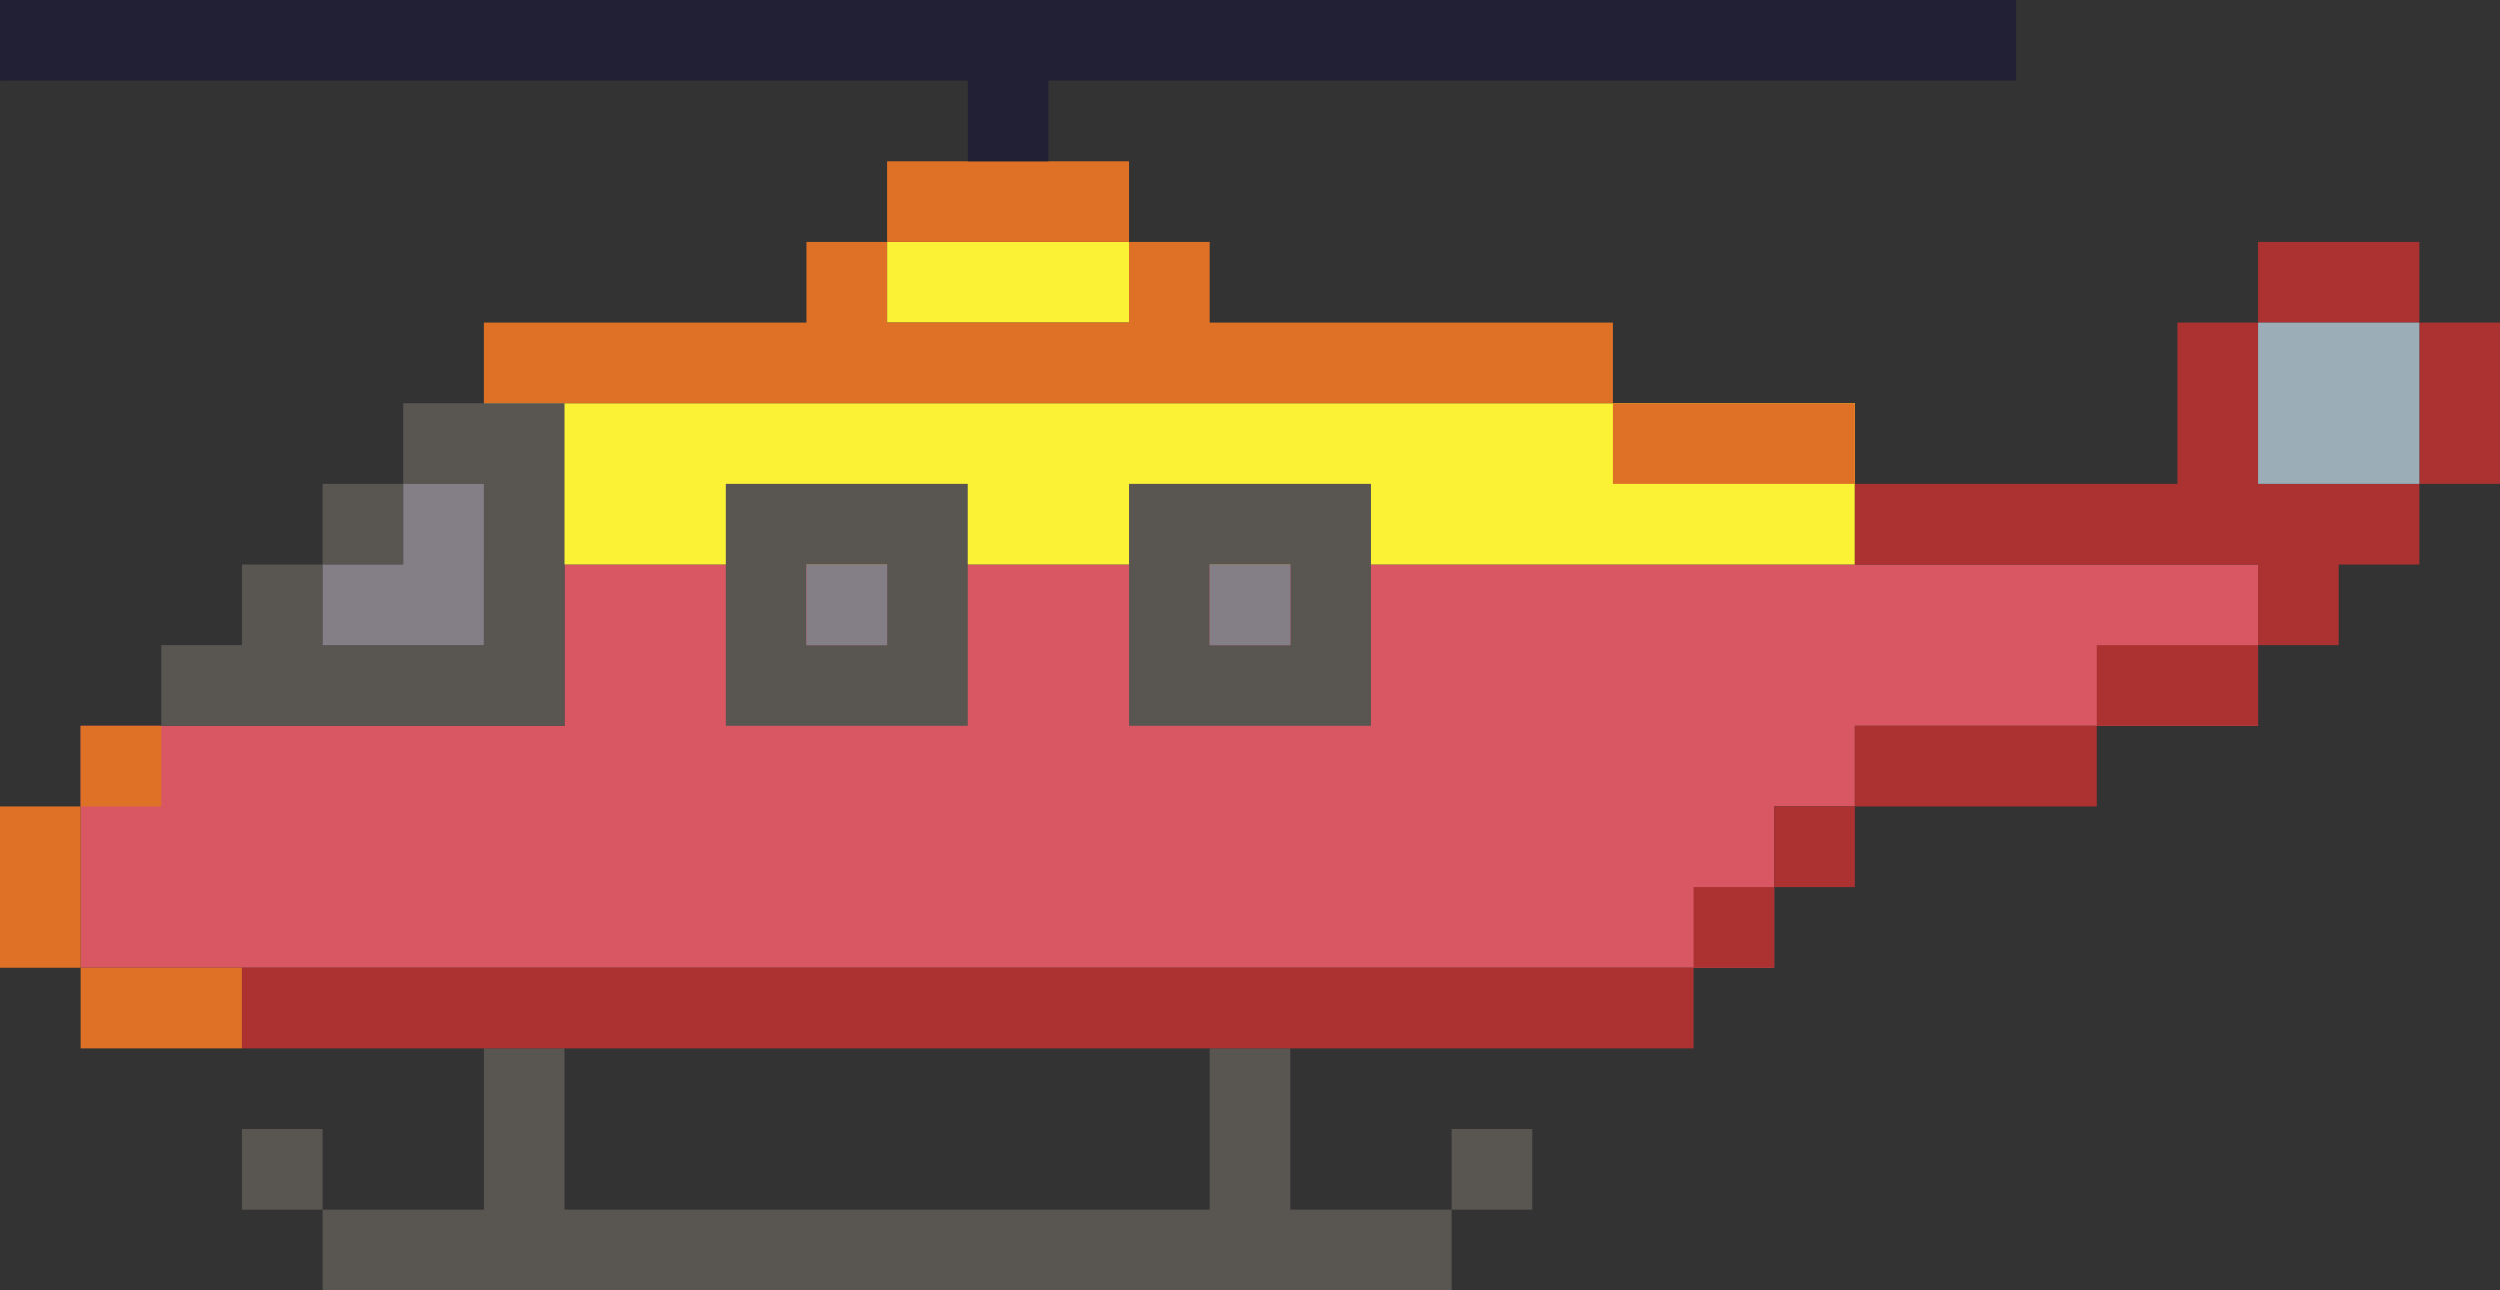<?xml version="1.0" encoding="UTF-8" standalone="no"?>
<!-- Created with Inkscape (http://www.inkscape.org/) -->

<svg
   xmlns:dc="http://purl.org/dc/elements/1.1/"
   xmlns:cc="http://creativecommons.org/ns#"
   xmlns:rdf="http://www.w3.org/1999/02/22-rdf-syntax-ns#"
   xmlns:svg="http://www.w3.org/2000/svg"
   xmlns="http://www.w3.org/2000/svg"
   xmlns:sodipodi="http://sodipodi.sourceforge.net/DTD/sodipodi-0.dtd"
   xmlns:inkscape="http://www.inkscape.org/namespaces/inkscape"
   width="174.978mm"
   height="90.311mm"
   viewBox="0 0 620 320"
   id="svg4575"
   version="1.1"
   inkscape:version="0.91 r13725"
   sodipodi:docname="PixelartHelicopter.svg">
  <rect x="0" y="0" width="620" height="320" fill="#333333" stroke="none"/>
  <defs
     id="defs4577" />
  <sodipodi:namedview
     id="base"
     pagecolor="#ffffff"
     bordercolor="#666666"
     borderopacity="1.0"
     inkscape:pageopacity="0.0"
     inkscape:pageshadow="2"
     inkscape:zoom="1.6758064"
     inkscape:cx="310.00001"
     inkscape:cy="160"
     inkscape:document-units="px"
     inkscape:current-layer="layer1"
     showgrid="false"
     fit-margin-top="0"
     fit-margin-left="0"
     fit-margin-right="0"
     fit-margin-bottom="0"
     inkscape:window-width="1600"
     inkscape:window-height="837"
     inkscape:window-x="-8"
     inkscape:window-y="-8"
     inkscape:window-maximized="1" />
  <g
     inkscape:label="Layer 1"
     inkscape:groupmode="layer"
     id="layer1"
     transform="translate(-72.857,-320.934)">
    <g
       transform="translate(-47.143,-71.428)"
       id="g5123">
      <path
         inkscape:connector-curvature="0"
         id="rect4493"
         d="m 260,532.361 0,40 -120,0 0,60 420,0 0,-40 20,0 0,-20 100,0 0,-40 -420,0 z"
         style="opacity:1;fill:#d95763;fill-opacity:1;stroke:none;stroke-width:1;stroke-miterlimit:4;stroke-dasharray:none;stroke-dashoffset:0;stroke-opacity:1" />
      <path
         inkscape:connector-curvature="0"
         id="rect4487"
         d="m 340,452.361 0,20 60,0 0,-20 -60,0 z m -100,40 0,40 340,0 0,-40 -340,0 z"
         style="opacity:1;fill:#fbf236;fill-opacity:1;stroke:none;stroke-width:1;stroke-miterlimit:4;stroke-dasharray:none;stroke-dashoffset:0;stroke-opacity:1" />
      <path
         inkscape:connector-curvature="0"
         id="rect4313"
         d="m 340,432.361 0,20 20,0 20,0 20,0 0,-20 -20,0 -20,0 -20,0 z m 60,20 0,20 -20,0 -20,0 -20,0 0,-20 -20,0 0,20 -20,0 -20,0 -20,0 -20,0 0,20 20,0 20,0 20,0 20,0 20,0 20,0 20,0 20,0 20,0 20,0 20,0 20,0 20,0 20,0 0,-20 -20,0 -20,0 -20,0 -20,0 -20,0 0,-20 -20,0 z m 120,40 0,20 20,0 20,0 20,0 0,-20 -20,0 -20,0 -20,0 z m -380,80 0,20 20,0 0,-20 -20,0 z m 0,20 -20,0 0,20 0,20 20,0 0,-20 0,-20 z m 0,40 0,20 20,0 20,0 0,-20 -20,0 -20,0 z"
         style="opacity:1;fill:#df7126;fill-opacity:1;stroke:none;stroke-width:1;stroke-miterlimit:4;stroke-dasharray:none;stroke-dashoffset:0;stroke-opacity:1" />
      <path
         inkscape:connector-curvature="0"
         id="rect4323"
         d="m 220,492.361 0,20 20,0 0,20 0,20 -20,0 -20,0 0,-20 -20,0 0,20 -20,0 0,20 20,0 20,0 20,0 20,0 20,0 0,-20 0,-20 0,-20 0,-20 -20,0 -20,0 z m -20,40 20,0 0,-20 -20,0 0,20 z m 100,-20 0,20 0,20 0,20 20,0 20,0 20,0 0,-20 0,-20 0,-20 -20,0 -20,0 -20,0 z m 100,0 0,20 0,20 0,20 20,0 20,0 20,0 0,-20 0,-20 0,-20 -20,0 -20,0 -20,0 z m -80,20 20,0 0,20 -20,0 0,-20 z m 100,0 20,0 0,20 -20,0 0,-20 z m -180,120 0,20 0,20 -20,0 -20,0 0,20 20,0 20,0 20,0 20,0 20,0 60,0 20,0 20,0 20,0 20,0 20,0 20,0 0,-20 -20,0 -20,0 0,-20 0,-20 -20,0 0,20 0,20 -20,0 -20,0 -20,0 -60,0 -20,0 -20,0 0,-20 0,-20 -20,0 z m 240,40 20,0 0,-20 -20,0 0,20 z m -280,0 0,-20 -20,0 0,20 20,0 z"
         style="opacity:1;fill:#595652;fill-opacity:1;stroke:none;stroke-width:1;stroke-miterlimit:4;stroke-dasharray:none;stroke-dashoffset:0;stroke-opacity:1" />
      <path
         inkscape:connector-curvature="0"
         id="rect4345"
         d="m 220,512.361 0,20 -20,0 0,20 20,0 20,0 0,-20 0,-20 -20,0 z m 100,20 0,20 20,0 0,-20 -20,0 z m 100,0 0,20 20,0 0,-20 -20,0 z"
         style="opacity:1;fill:#847e87;fill-opacity:1;stroke:none;stroke-width:1;stroke-miterlimit:4;stroke-dasharray:none;stroke-dashoffset:0;stroke-opacity:1" />
      <path
         inkscape:connector-curvature="0"
         id="rect4431"
         d="m 680,452.361 0,20 20,0 20,0 0,-20 -20,0 -20,0 z m 40,20 0,20 0,20 20,0 0,-20 0,-20 -20,0 z m 0,40 -20,0 -20,0 0,-20 0,-20 -20,0 0,20 0,20 -20,0 -20,0 -20,0 -20,0 0,20 20,0 20,0 20,0 20,0 20,0 0,20 20,0 0,-20 20,0 0,-20 z m -40,40 -20,0 -20,0 0,20 20,0 20,0 0,-20 z m -40,20 -20,0 -20,0 -20,0 0,20 20,0 20,0 20,0 0,-20 z m -60,20 -20,0 0,20 20,0 0,-20 z m -20,20 -20,0 0,20 20,0 0,-20 z m -20,20 -20,0 -20,0 -20,0 -20,0 -260,0 -20,0 0,20 20,0 260,0 20,0 20,0 20,0 20,0 0,-20 z"
         style="opacity:1;fill:#ac3232;fill-opacity:1;stroke:none;stroke-width:1;stroke-miterlimit:4;stroke-dasharray:none;stroke-dashoffset:0;stroke-opacity:1" />
      <path
         style="opacity:1;fill:#9badb7;fill-opacity:1;stroke:none;stroke-width:1;stroke-miterlimit:4;stroke-dasharray:none;stroke-dashoffset:0;stroke-opacity:1"
         d="m 680,472.362 40,0 0,40 -40,0 z"
         id="rect4497"
         inkscape:connector-curvature="0" />
      <path
         inkscape:connector-curvature="0"
         id="rect4499"
         d="m 120,392.361 0,20 240,0 0,20 20,0 0,-20 240,0 0,-20 -500,0 z"
         style="opacity:1;fill:#222034;fill-opacity:1;stroke:none;stroke-width:1;stroke-miterlimit:4;stroke-dasharray:none;stroke-dashoffset:0;stroke-opacity:1" />
    </g>
  </g>
</svg>
